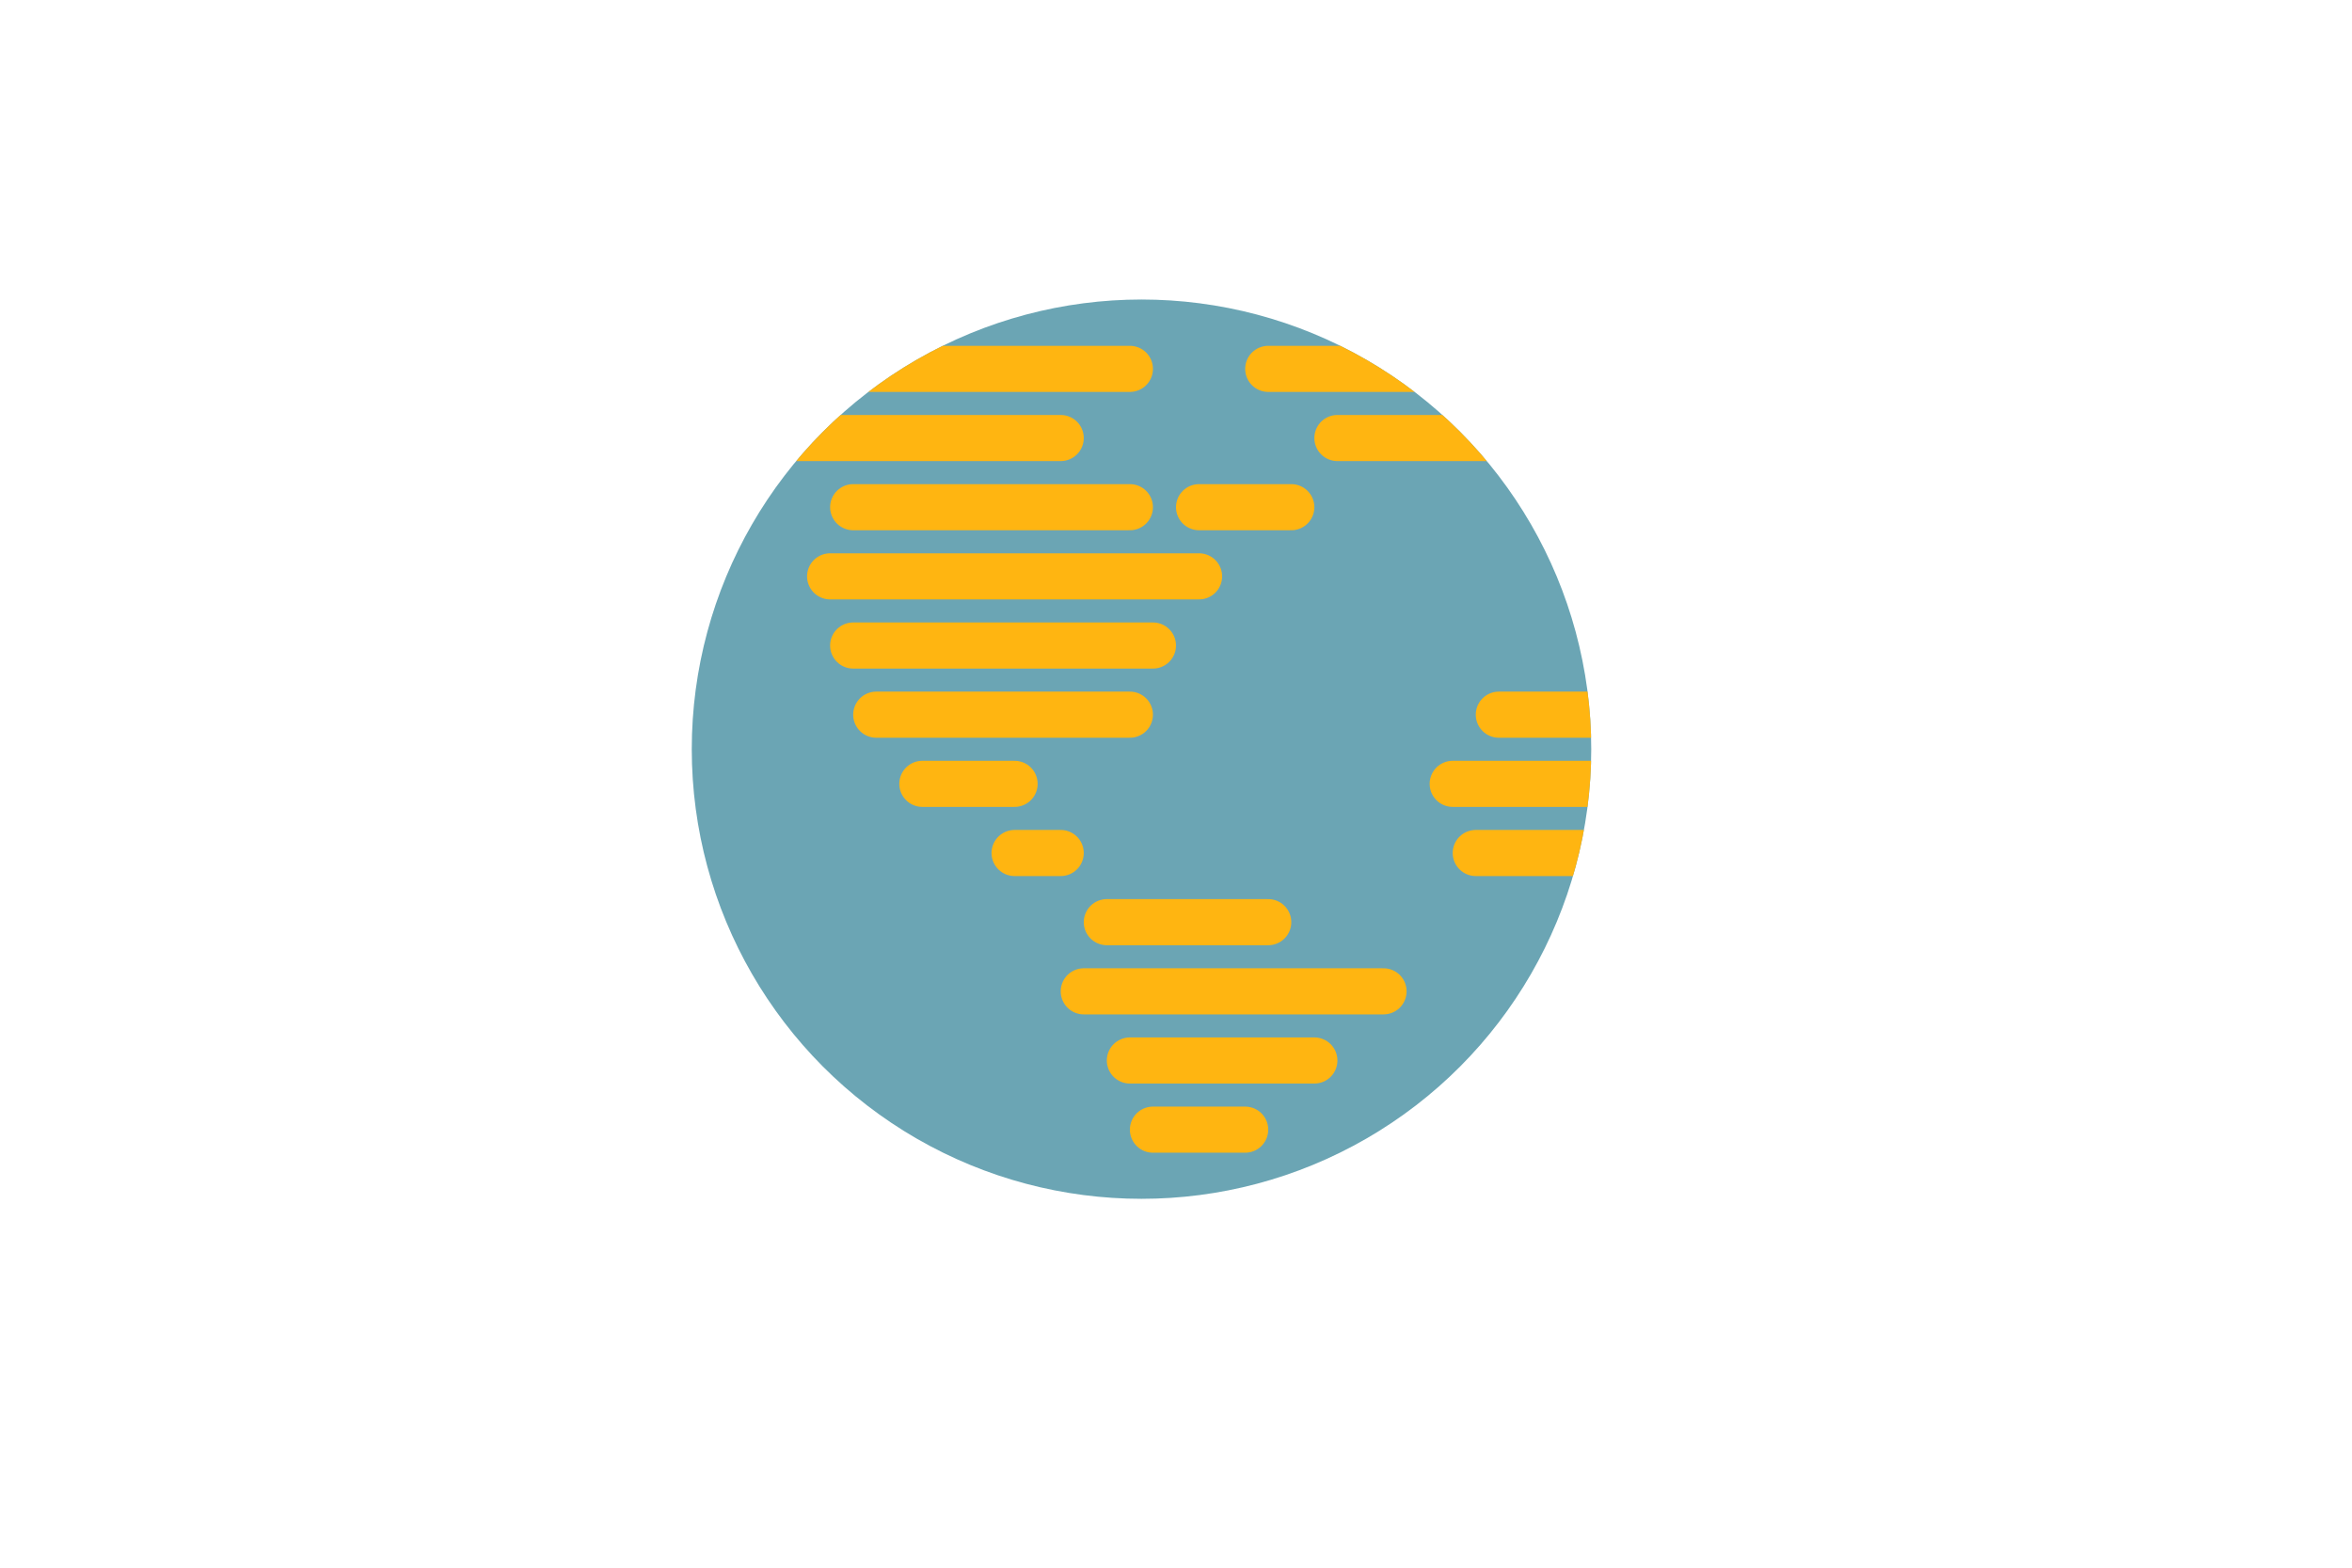 <?xml version="1.0" encoding="utf-8"?>
<!-- Generator: Adobe Illustrator 21.0.0, SVG Export Plug-In . SVG Version: 6.00 Build 0)  -->
<!DOCTYPE svg PUBLIC "-//W3C//DTD SVG 1.1//EN" "http://www.w3.org/Graphics/SVG/1.1/DTD/svg11.dtd">
<svg version="1.1" xmlns="http://www.w3.org/2000/svg" xmlns:xlink="http://www.w3.org/1999/xlink" x="0px" y="0px" width="1275px"
	 height="850px" viewBox="0 0 1275 850" style="enable-background:new 0 0 1275 850;" xml:space="preserve">
<style type="text/css">
	.st0{fill:#6BA5B4;}
	.st1{clip-path:url(#SVGID_2_);fill:none;stroke:#FFB511;stroke-width:25;stroke-linecap:round;stroke-miterlimit:10;}
</style>
<g id="Laag_2">
	<circle class="st0" cx="618.8" cy="406.2" r="243.8"/>
</g>
<g id="Laag_3">
	<g>
		<defs>
			<circle id="SVGID_1_" cx="618.8" cy="406.2" r="243.8"/>
		</defs>
		<clipPath id="SVGID_2_">
			<use xlink:href="#SVGID_1_"  style="overflow:visible;"/>
		</clipPath>
		<line class="st1" x1="465.4" y1="200" x2="612.5" y2="200"/>
		<line class="st1" x1="406.5" y1="237.5" x2="575" y2="237.5"/>
		<line class="st1" x1="462.5" y1="275" x2="612.5" y2="275"/>
		<line class="st1" x1="450" y1="312.5" x2="650" y2="312.5"/>
		<line class="st1" x1="462.5" y1="350" x2="625" y2="350"/>
		<line class="st1" x1="475" y1="387.5" x2="612.5" y2="387.5"/>
		<line class="st1" x1="500" y1="425" x2="550" y2="425"/>
		<line class="st1" x1="600" y1="500" x2="687.5" y2="500"/>
		<line class="st1" x1="587.5" y1="537.5" x2="750" y2="537.5"/>
		<line class="st1" x1="612.5" y1="575" x2="712.5" y2="575"/>
		<line class="st1" x1="625" y1="612.5" x2="675" y2="612.5"/>
		<line class="st1" x1="550" y1="462.5" x2="575" y2="462.5"/>
		<line class="st1" x1="650" y1="275" x2="700" y2="275"/>
		<line class="st1" x1="687.5" y1="200" x2="788.9" y2="200"/>
		<line class="st1" x1="725" y1="237.5" x2="828.4" y2="237.5"/>
		<line class="st1" x1="812.5" y1="387.5" x2="882.5" y2="387.5"/>
		<line class="st1" x1="787.5" y1="425" x2="879.1" y2="425"/>
		<line class="st1" x1="800" y1="462.5" x2="875.1" y2="462.5"/>
	</g>
	<g>
	</g>
	<g>
	</g>
	<g>
	</g>
	<g>
	</g>
	<g>
	</g>
	<g>
	</g>
	<g>
	</g>
	<g>
	</g>
	<g>
	</g>
	<g>
	</g>
	<g>
	</g>
	<g>
	</g>
	<g>
	</g>
	<g>
	</g>
	<g>
	</g>
</g>
</svg>
